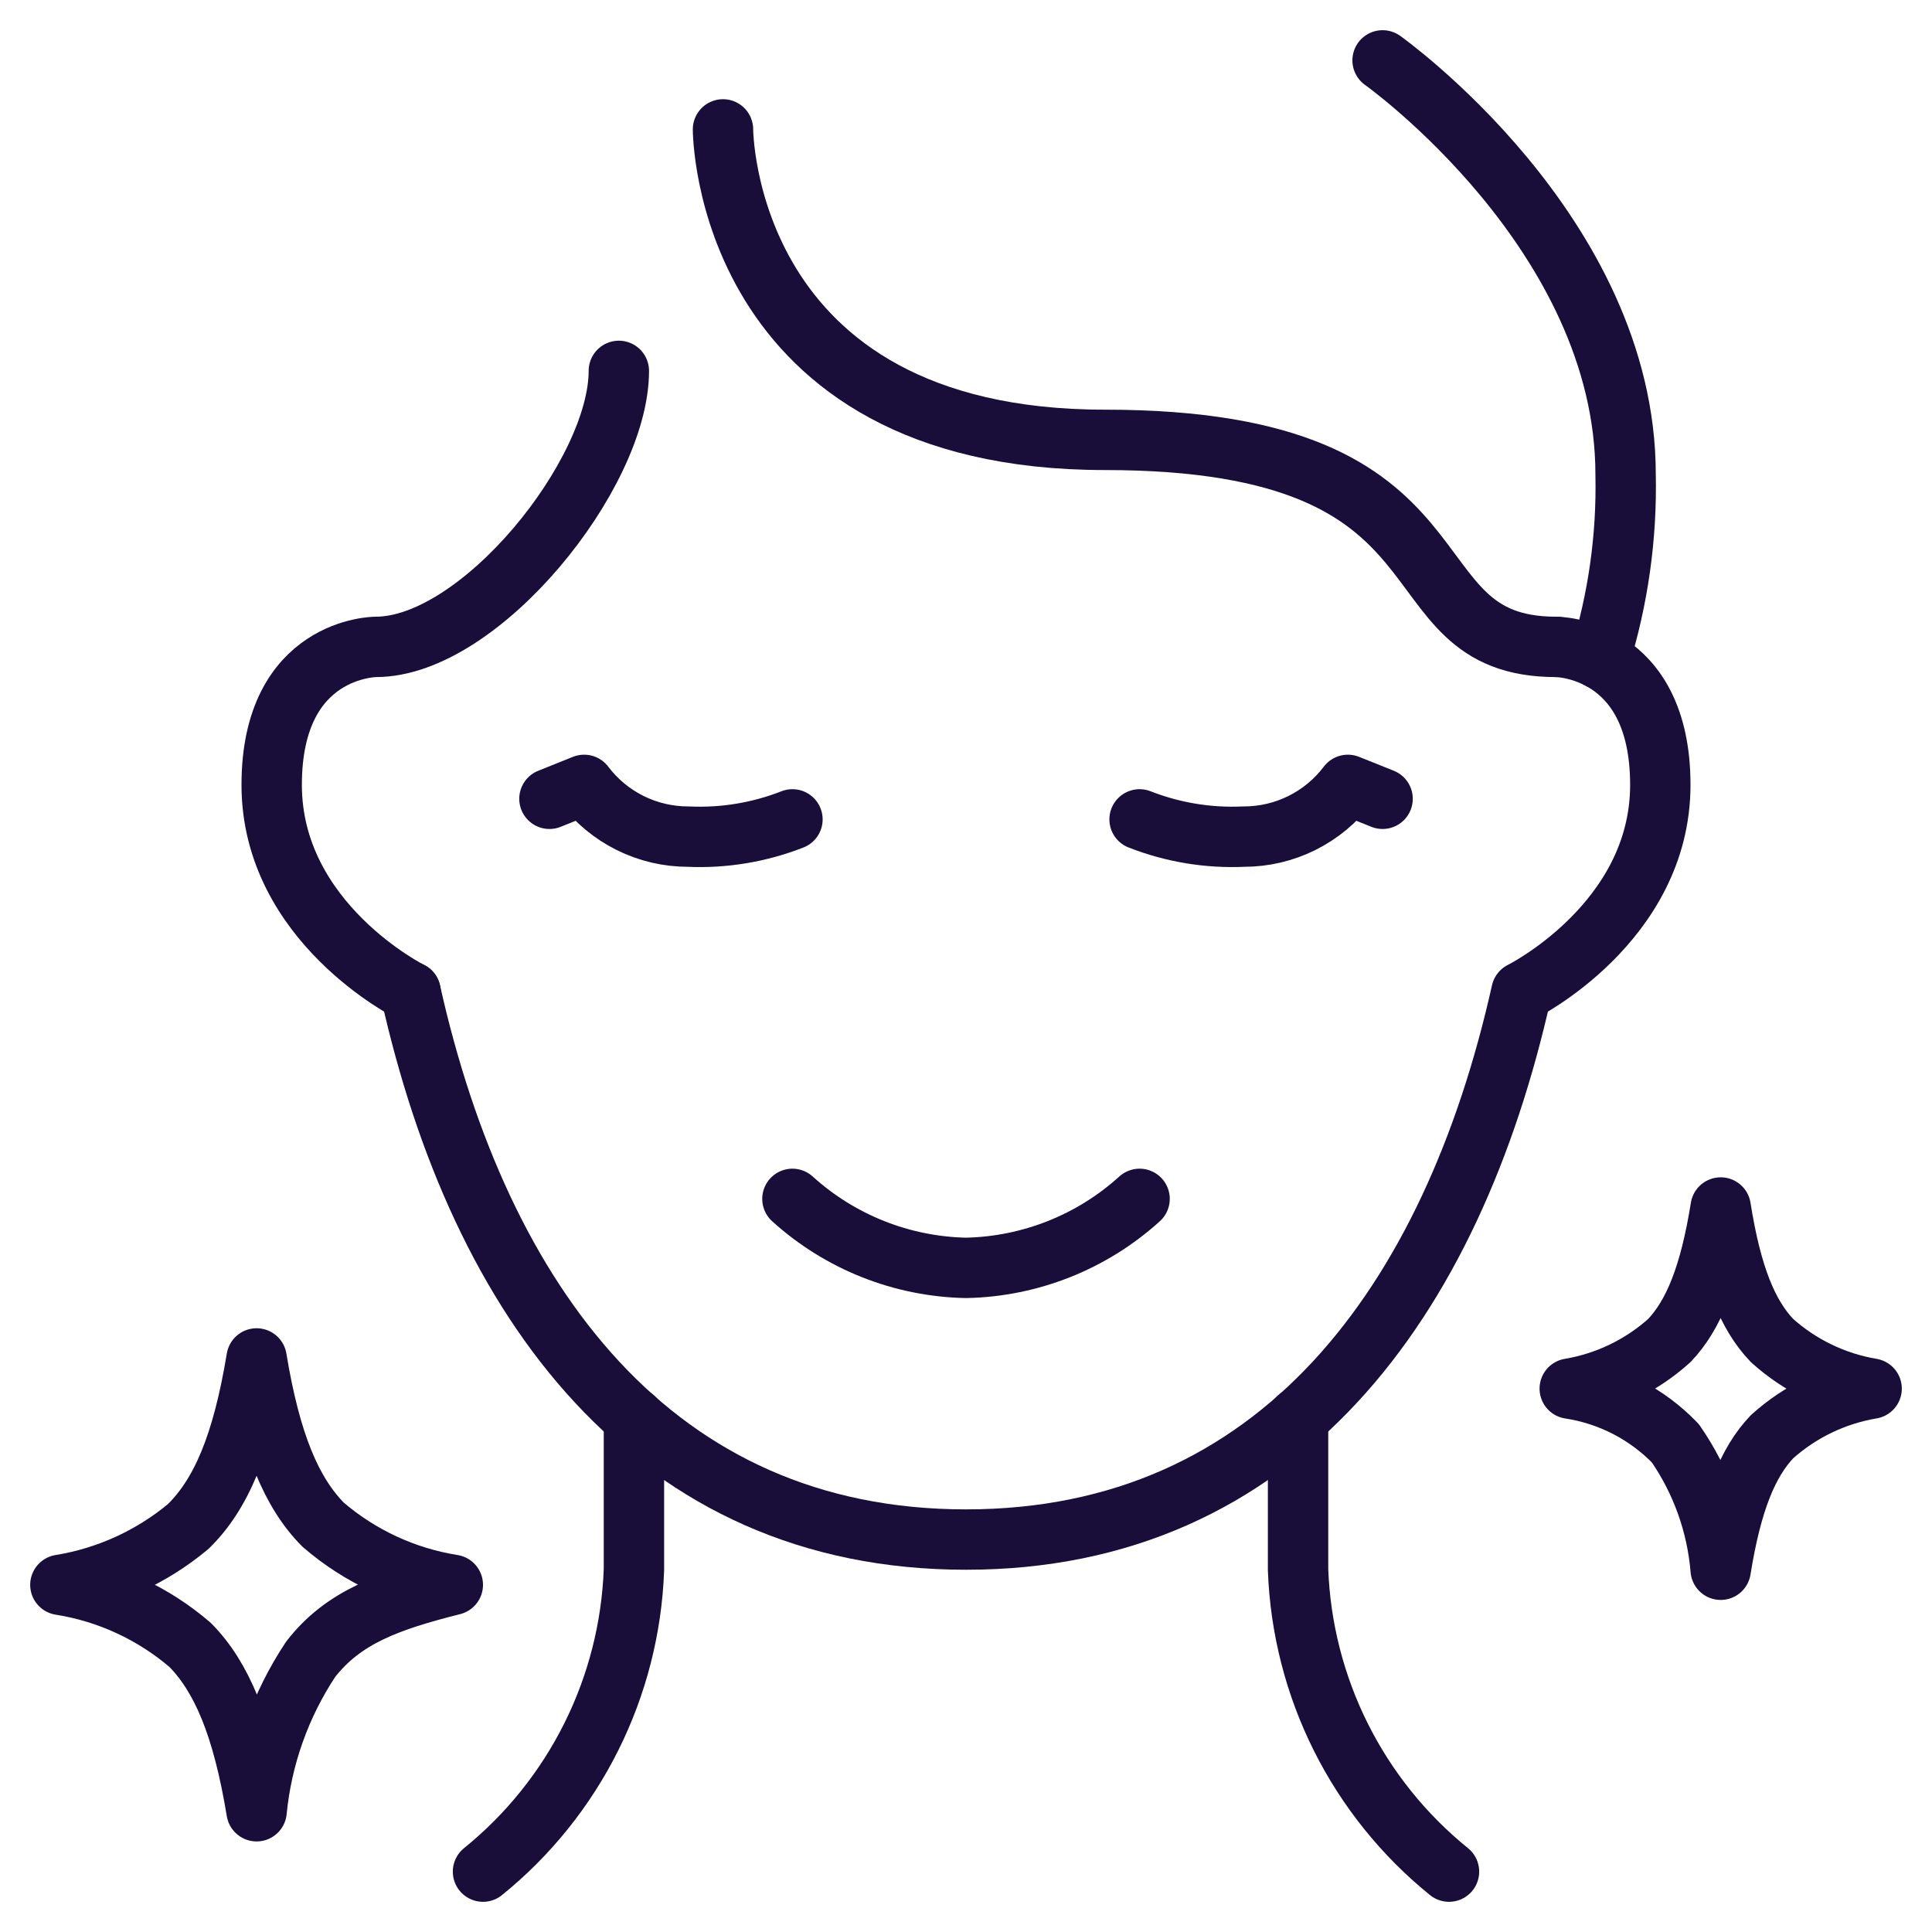 <svg xmlns="http://www.w3.org/2000/svg" width="64" height="64" viewBox="0 0 64 64" fill="none"><path d="M51.55 21.429C45.8 21.429 49.25 14.571 36.6 14.571C23.95 14.571 23.95 4.286 23.95 4.286" stroke="#190D39" stroke-width="2" stroke-linecap="round" stroke-linejoin="round"></path><path d="M13.6 32.857C15.9 43.143 21.65 51 32 51C42.35 51 48.1 43.143 50.4 32.857C50.4 32.857 55 30.571 55 26C55 21.429 51.55 21.429 51.55 21.429" stroke="#190D39" stroke-width="2" stroke-linecap="round" stroke-linejoin="round"></path><path d="M13.6 32.857C13.6 32.857 9 30.571 9 26C9 21.429 12.45 21.429 12.45 21.429C15.9 21.429 20.5 15.714 20.5 12.286" stroke="#190D39" stroke-width="2" stroke-linecap="round" stroke-linejoin="round"></path><path d="M45.8 2C45.8 2 53.85 7.714 53.85 15.714C53.895 17.786 53.603 19.851 52.987 21.829" stroke="#190D39" stroke-width="2" stroke-linecap="round" stroke-linejoin="round"></path><path d="M26.25 39.714C27.828 41.145 29.87 41.957 32 42C34.13 41.957 36.172 41.145 37.75 39.714" stroke="#190D39" stroke-width="2" stroke-linecap="round" stroke-linejoin="round"></path><path d="M37.75 27.143C38.847 27.573 40.023 27.768 41.2 27.714C41.868 27.715 42.528 27.561 43.127 27.263C43.725 26.966 44.247 26.533 44.65 26L45.8 26.461" stroke="#190D39" stroke-width="2" stroke-linecap="round" stroke-linejoin="round"></path><path d="M26.251 27.143C25.154 27.573 23.979 27.768 22.801 27.714C22.133 27.715 21.473 27.561 20.874 27.263C20.276 26.966 19.754 26.533 19.351 26L18.201 26.461" stroke="#190D39" stroke-width="2" stroke-linecap="round" stroke-linejoin="round"></path><path d="M2 52.5C3.559 52.247 5.022 51.579 6.235 50.567C7.313 49.514 8.027 47.865 8.5 45C8.964 47.812 9.661 49.453 10.705 50.508C11.924 51.557 13.411 52.247 15 52.5C12.884 53.034 11.371 53.568 10.289 54.969C9.29 56.475 8.676 58.202 8.5 60C8.036 57.188 7.339 55.547 6.3 54.492C5.079 53.442 3.59 52.752 2 52.5Z" stroke="#190D39" stroke-width="2" stroke-linecap="round" stroke-linejoin="round"></path><path d="M52 46C53.229 45.793 54.374 45.24 55.3 44.406C56.1 43.563 56.639 42.25 57 40C57.357 42.25 57.893 43.562 58.7 44.406C59.626 45.24 60.771 45.793 62 46C60.771 46.207 59.626 46.76 58.7 47.594C57.9 48.437 57.361 49.75 57 52C56.876 50.497 56.358 49.053 55.5 47.813C54.564 46.84 53.334 46.203 52 46Z" stroke="#190D39" stroke-width="2" stroke-linecap="round" stroke-linejoin="round"></path><path d="M43 46.97V52C43.071 53.927 43.554 55.817 44.416 57.542C45.279 59.267 46.501 60.787 48 62" stroke="#190D39" stroke-width="2" stroke-linecap="round" stroke-linejoin="round"></path><path d="M21 46.97V52C20.929 53.927 20.446 55.817 19.584 57.542C18.721 59.267 17.499 60.787 16 62" stroke="#190D39" stroke-width="2" stroke-linecap="round" stroke-linejoin="round"></path></svg>
